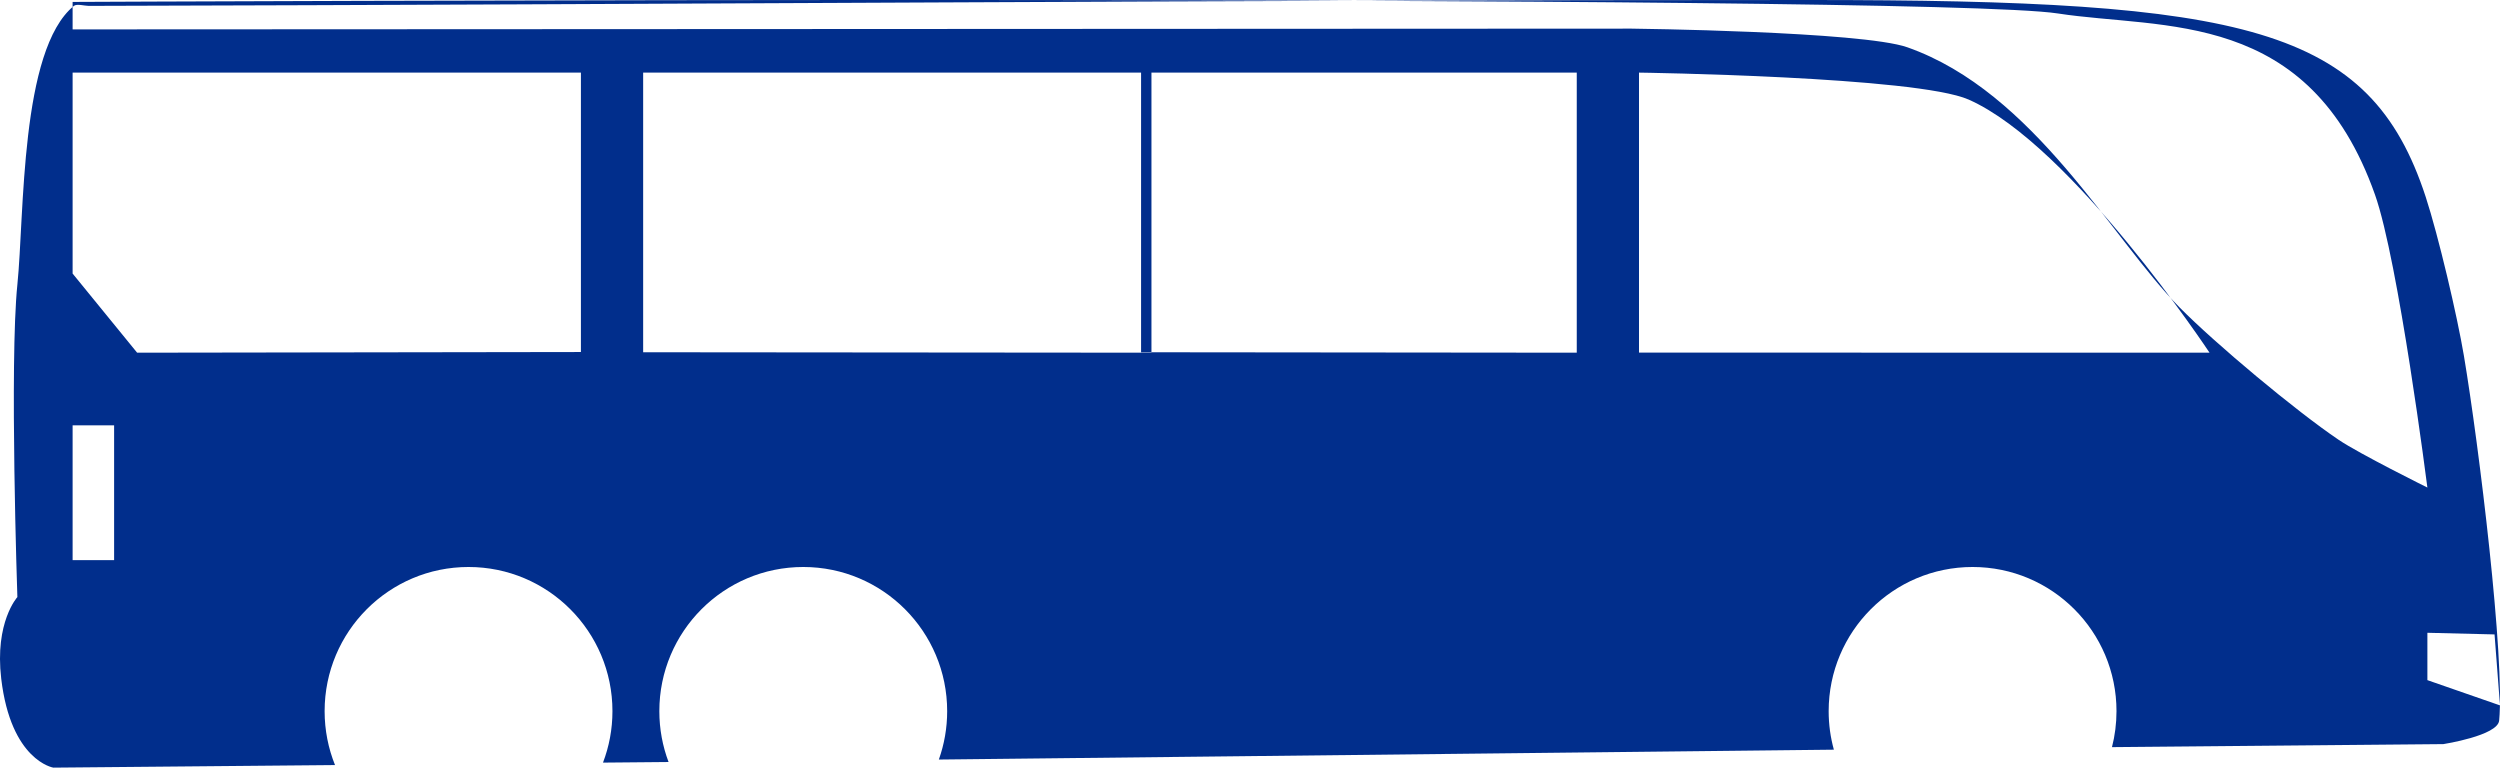 ﻿<?xml version="1.0" encoding="UTF-8"?>
<svg width="241px" height="74px" viewBox="0 0 241 74" version="1.1" xmlns="http://www.w3.org/2000/svg" xmlns:xlink="http://www.w3.org/1999/xlink">
    <!-- Generator: Sketch 52.4 (67378) - http://www.bohemiancoding.com/sketch -->
    <title>Fill 14</title>
    <desc>Created with Sketch.</desc>
    <g id="Symbols" stroke="none" stroke-width="1" fill="none" fill-rule="evenodd">
        <g id="Footer" transform="translate(-7, 0)" fill="#012E8C">
            <g id="Fill-14">
                <path d="M241,65.565 L241,61 L247.474,61.158 L248,68 L241,65.565 Z M190.866,4.558 C186.48,3.015 164.286,2.76 164.286,2.76 L14,2.834 L14,0.186 C14,0.186 192.622,-0.671 205.363,1.296 C215.563,2.871 229.588,0.805 235.949,18.766 C238.219,25.174 241,47 241,47 C241,47 234.454,43.755 232.441,42.395 C228.3,39.598 220.591,33.158 217.081,29.605 C210.586,23.031 203.133,8.874 190.866,4.558 Z M165,33.99 L165,7 C165,7 191.743,7.375 196.775,9.598 C206.765,14.013 220,34 220,34 L165,33.99 Z M159,34 L117,33.957 L117,7 L159,7 L159,34 Z M118,34 L69,33.957 L69,7 L118,7 L118,34 Z M63,33.935 L20.219,34 L14,26.373 L14,9.262 L14,7 L63,7 L63,33.935 Z M14,54 L18,54 L18,41 L14,41 L14,54 Z M240.842,18.993 C235.464,2.503 223.435,0 181.403,0 C124.156,0 72.785,0.425 15.538,0.567 C15.185,0.568 14.398,0.343 14.123,0.567 C8.924,4.805 9.359,20.753 8.675,27.433 C7.907,34.925 8.675,57.559 8.675,57.559 C8.675,57.559 6.474,59.965 7.118,65.423 C8.052,73.345 12.142,74 12.142,74 L39.296,73.752 C38.65,72.147 38.293,70.393 38.293,68.556 C38.293,60.881 44.504,54.658 52.167,54.658 C59.828,54.658 66.04,60.881 66.04,68.556 C66.04,70.304 65.717,71.975 65.129,73.516 L71.449,73.458 C70.875,71.934 70.56,70.282 70.56,68.556 C70.56,60.881 76.772,54.658 84.434,54.658 C92.096,54.658 98.307,60.881 98.307,68.556 C98.307,70.192 98.024,71.762 97.505,73.22 L183.785,72.269 C183.458,71.087 183.283,69.842 183.283,68.556 C183.283,60.881 189.495,54.658 197.157,54.658 C204.819,54.658 211.03,60.881 211.03,68.556 C211.03,69.753 210.879,70.915 210.594,72.024 L242.54,71.732 C242.54,71.732 247.78,70.918 247.918,69.463 C248.484,63.509 245.981,43.013 244.522,34.304 C243.871,30.421 242.062,22.735 240.842,18.993 Z"></path>
            </g>
        </g>
    </g>
</svg>